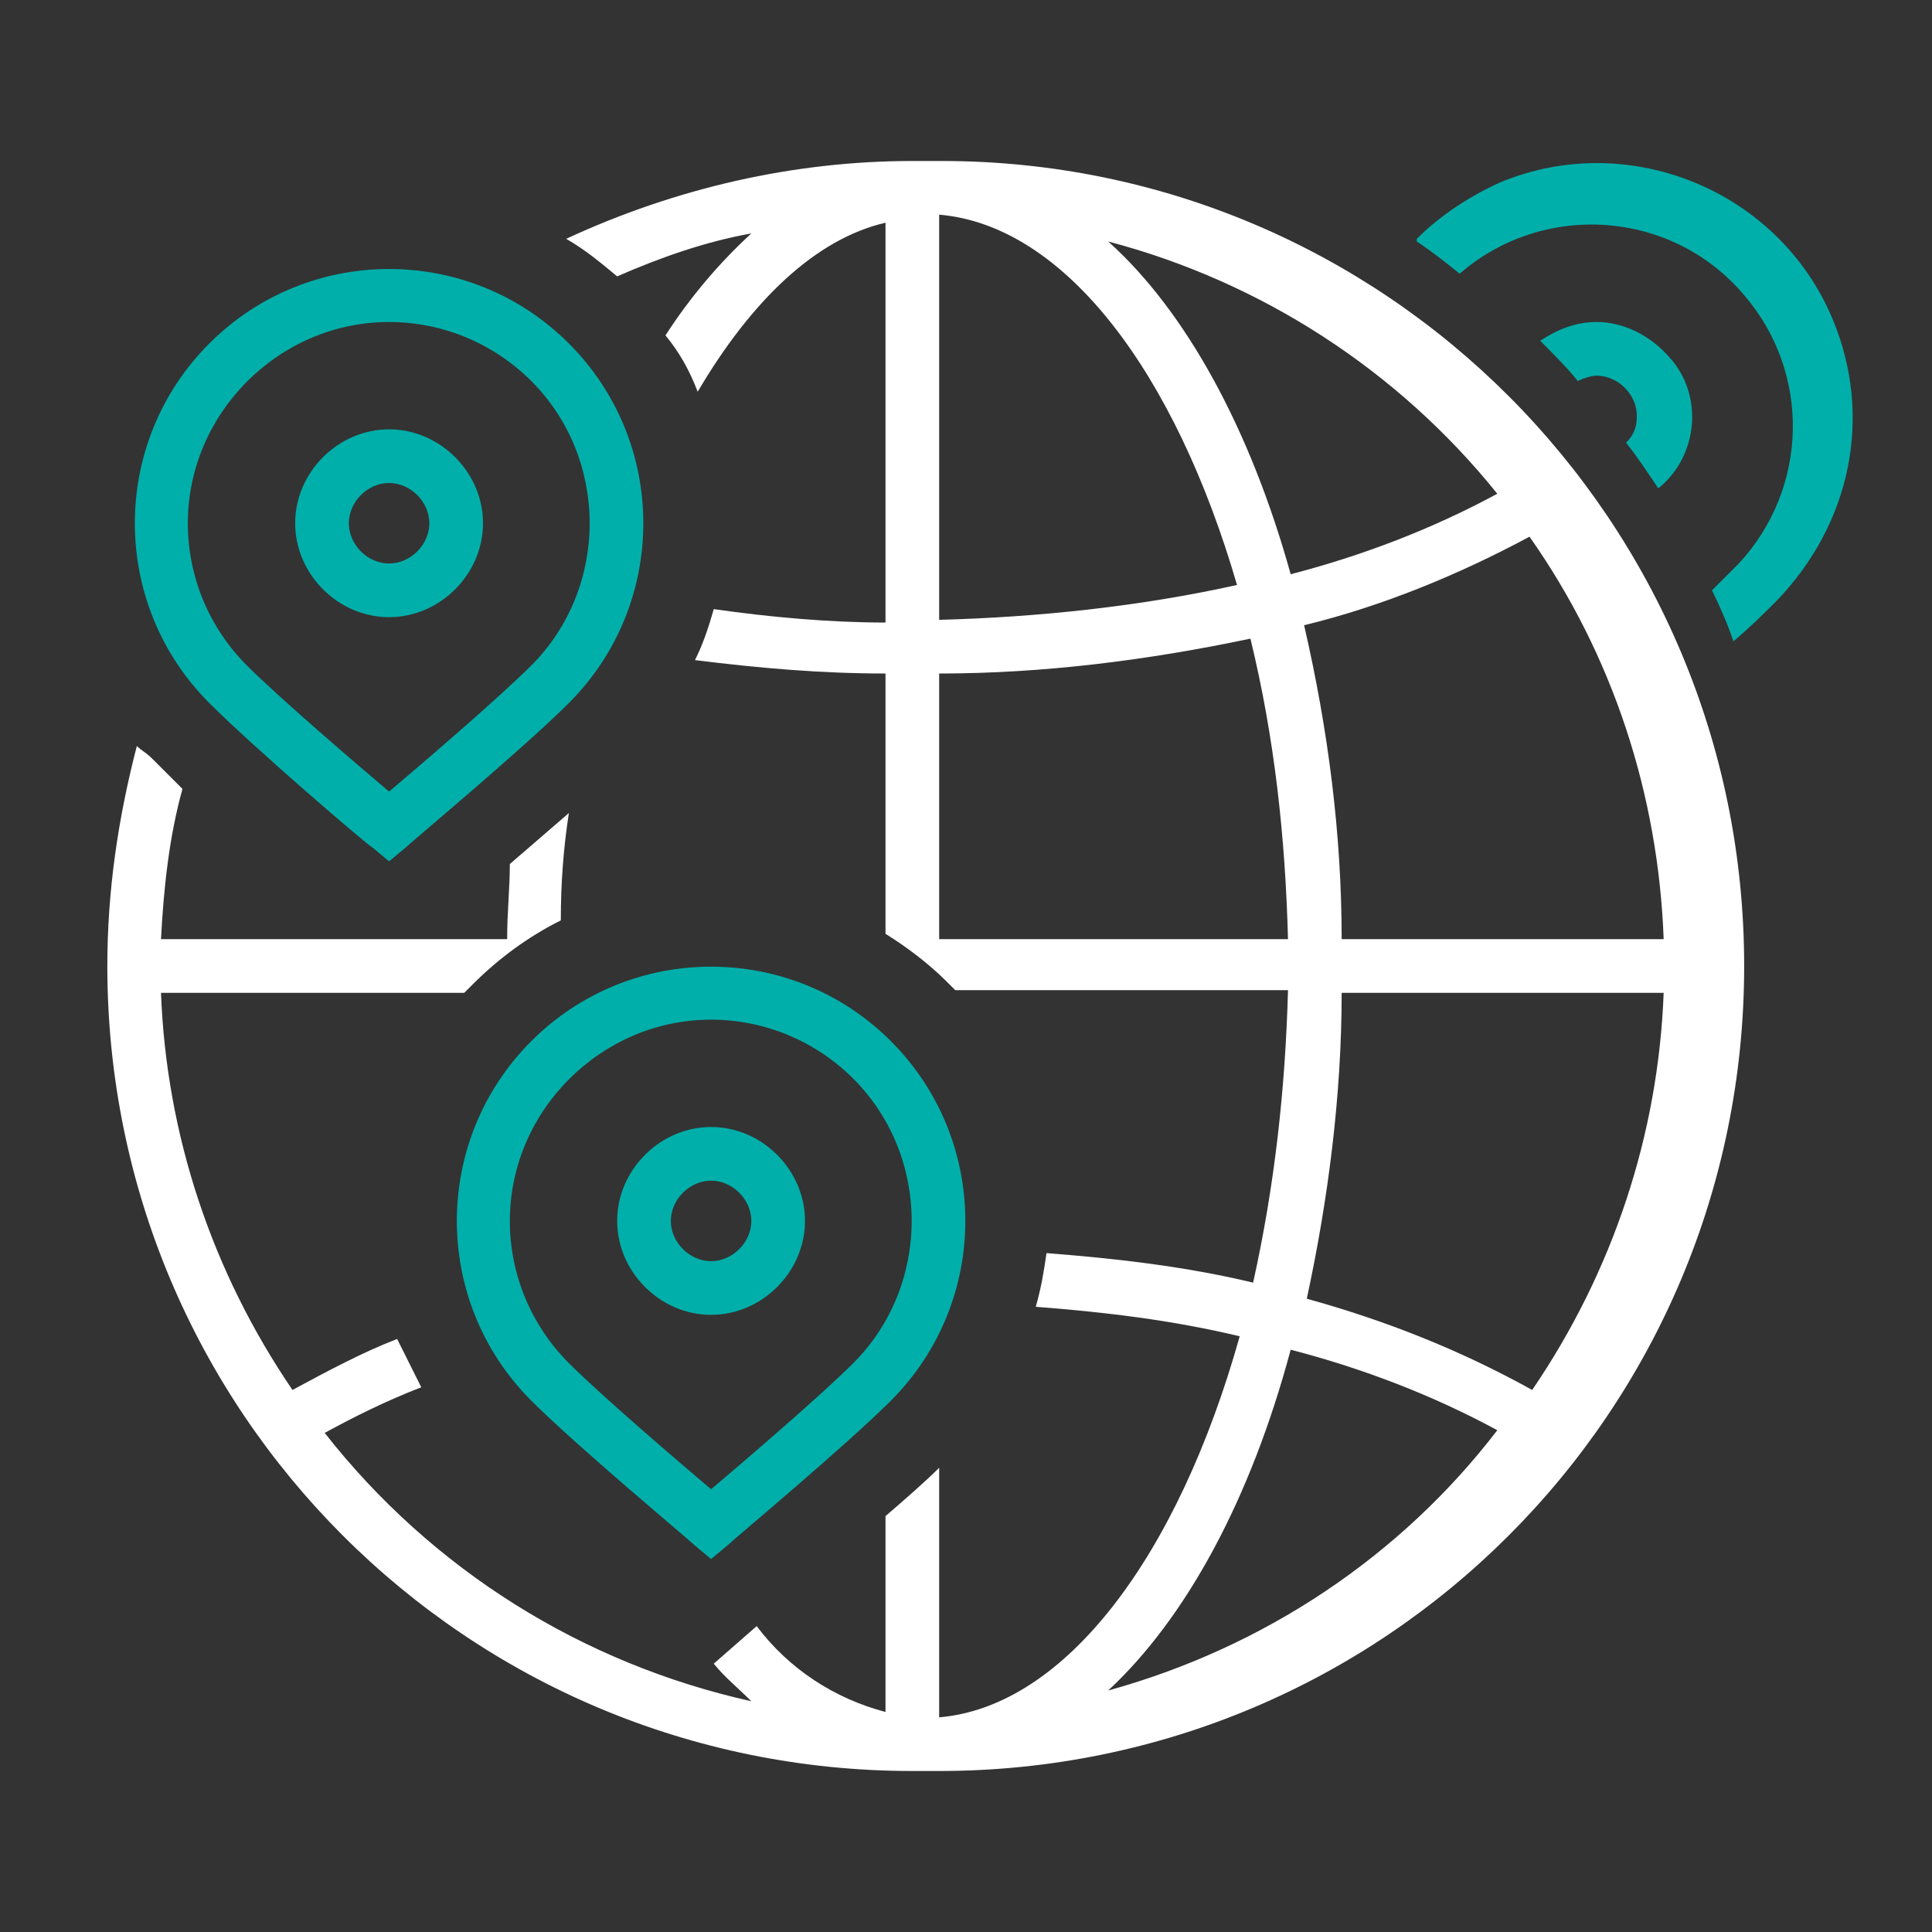 <?xml version="1.0" encoding="utf-8"?>
<!-- Generator: Adobe Illustrator 26.3.1, SVG Export Plug-In . SVG Version: 6.00 Build 0)  -->
<svg version="1.1" id="Layer_1" xmlns="http://www.w3.org/2000/svg" xmlns:xlink="http://www.w3.org/1999/xlink" x="0px" y="0px"
	 viewBox="0 0 72 72" style="enable-background:new 0 0 72 72;" xml:space="preserve">
<rect x="0" y="0" width="72" height="72" fill="#333333" stroke="none"/>
<style type="text/css">
	.st0{fill:#FFFFFF;}
	.st1{fill:#00AFAA;}
	.st2{fill:none;}
</style>
<g id="Routing">
	<g id="Developer_Icons_Routing_Localized">
		<g id="Developer_Icons_72x72px_GreyandAqua_Routing_Localized">
			<path class="st0" d="M34.5,6h-0.2c0.2,0,0.5,0,0.7,0C34.9,6,34.7,6,34.5,6z M34.3,66h0.2c0.2,0,0.4,0,0.5,0
				C34.8,66,34.6,66,34.3,66z M35.1,6c-0.2,0-0.5,0-0.7,0H34c-4.4,0-8.8,1-12.9,2.9c0.7,0.4,1.3,0.9,1.9,1.4c1.6-0.7,3.3-1.3,5-1.6
				c-1.2,1.1-2.3,2.4-3.2,3.8c0.5,0.6,0.9,1.3,1.2,2.1c2-3.4,4.4-5.7,7-6.3v14.9c-2.1,0-4.3-0.2-6.4-0.5c-0.2,0.7-0.4,1.3-0.7,1.9
				c2.4,0.3,4.7,0.5,7.1,0.5v9.7c0.8,0.5,1.6,1.1,2.3,1.8c0.1,0.1,0.2,0.2,0.3,0.3H48c-0.1,3.7-0.5,7.3-1.3,10.9
				c-2.5-0.6-5.1-0.9-7.7-1.1c-0.1,0.7-0.2,1.3-0.4,2c2.6,0.2,5.1,0.5,7.6,1.1C43.9,58,39.7,63.6,35,64v-9.3c-0.5,0.5-1.3,1.2-2,1.8
				v7.3c-1.9-0.5-3.6-1.6-4.8-3.2L26.6,62c0.4,0.5,0.9,0.9,1.4,1.4c-6.3-1.4-11.9-4.9-15.9-10c1.1-0.6,2.3-1.2,3.6-1.7
				c-0.3-0.6-0.6-1.2-0.9-1.8c-1.3,0.5-2.6,1.2-3.9,1.9C7.9,47.4,6.2,42.3,6,37h11.3c0.1-0.1,0.2-0.2,0.3-0.3c1-1,2.1-1.8,3.3-2.4
				c0-1.4,0.1-2.7,0.3-4l-2.2,1.9c0,0.9-0.1,1.8-0.1,2.8H6c0.1-1.9,0.3-3.8,0.8-5.6C6.4,29,6,28.6,5.7,28.3S5.3,28,5.1,27.8
				C4.4,30.5,4,33.2,4,36c0,16.6,13.4,30,30,30h0.3c0.2,0,0.5,0,0.7,0c16.6,0,30-13.4,30-30S51.6,6,35.1,6z M62,35H50
				c0-3.9-0.5-7.8-1.4-11.7c2.9-0.7,5.8-1.9,8.4-3.3C60.1,24.4,61.8,29.6,62,35z M55.8,18.4c-2.4,1.3-5,2.3-7.7,3
				C46.6,16,44.2,11.6,41.3,9C47,10.5,52.1,13.8,55.8,18.4z M35,8c4.7,0.4,8.8,5.9,11.1,13.8c-3.6,0.8-7.4,1.2-11.1,1.3V8z M35,35
				v-9.9c3.9,0,7.8-0.5,11.6-1.3c0.9,3.7,1.3,7.4,1.4,11.2H35z M41.3,63c2.9-2.7,5.3-7.1,6.8-12.7c2.7,0.7,5.3,1.7,7.7,3
				C52.2,58,47.1,61.4,41.3,63z M57.1,51.8c-2.7-1.5-5.5-2.6-8.4-3.4C49.5,44.7,50,40.8,50,37h12C61.8,42.3,60.1,47.4,57.1,51.8z"/>
			<path class="st1" d="M68.3,11.9c-2-4.8-7.6-7.1-12.4-5.1c-1.1,0.5-2.2,1.2-3.1,2.1v0.1c0.6,0.4,1.1,0.8,1.6,1.2
				c3.1-2.7,7.9-2.4,10.6,0.8c2.5,2.9,2.4,7.2-0.2,10c-0.3,0.3-0.6,0.6-1,1c0.3,0.6,0.6,1.3,0.8,1.9c0.6-0.5,1.2-1.1,1.6-1.5
				C69,19.5,69.8,15.5,68.3,11.9L68.3,11.9z M59.5,12c-0.8,0-1.5,0.3-2.1,0.7c0.5,0.5,1,1,1.4,1.5c0.2-0.1,0.5-0.2,0.7-0.2
				c0.8,0,1.5,0.7,1.5,1.5c0,0.4-0.1,0.7-0.4,1c0.4,0.5,0.8,1.1,1.2,1.7c1.5-1.2,1.7-3.5,0.4-4.9C61.5,12.5,60.5,12,59.5,12z
				 M26.5,44c0.8,0,1.5,0.7,1.5,1.5S27.3,47,26.5,47S25,46.3,25,45.5S25.7,44,26.5,44 M26.5,42c-1.9,0-3.5,1.6-3.5,3.5
				s1.6,3.5,3.5,3.5s3.5-1.6,3.5-3.5S28.4,42,26.5,42z M26.5,58.1l-0.6-0.5c-0.2-0.2-4.4-3.7-6.1-5.4c-3.7-3.7-3.7-9.7,0-13.4
				s9.7-3.7,13.4,0l0,0l0,0c3.7,3.7,3.7,9.7,0,13.4c-1.7,1.7-5.9,5.2-6.1,5.4L26.5,58.1z M26.5,38c-4.1,0-7.5,3.4-7.5,7.5
				c0,2,0.8,3.9,2.2,5.3c1.2,1.2,4,3.6,5.3,4.7c1.3-1.1,4.1-3.5,5.3-4.7c2.9-2.9,2.9-7.7,0-10.6c0,0,0,0,0,0l0,0
				C30.4,38.8,28.5,38,26.5,38z M14.5,32.1l-0.6-0.5c-0.2-0.1-4.4-3.7-6.1-5.4c-3.7-3.7-3.7-9.7,0-13.4s9.7-3.7,13.4,0l0,0
				c3.7,3.7,3.7,9.7,0,13.4c-1.7,1.7-5.9,5.2-6.1,5.4L14.5,32.1z M14.5,12C10.4,12,7,15.4,7,19.5c0,2,0.8,3.9,2.2,5.3
				c1.2,1.2,4,3.6,5.3,4.7c1.3-1.1,4.1-3.5,5.3-4.7c2.9-2.9,2.9-7.7,0-10.6c0,0,0,0,0,0l0,0C18.4,12.8,16.5,12,14.5,12z M14.5,18
				c0.8,0,1.5,0.7,1.5,1.5S15.3,21,14.5,21S13,20.3,13,19.5S13.7,18,14.5,18 M14.5,16c-1.9,0-3.5,1.6-3.5,3.5s1.6,3.5,3.5,3.5
				s3.5-1.6,3.5-3.5S16.4,16,14.5,16z"/>
			<path class="st2" d="M0,0h72v72H0V0z"/>
		</g>
	</g>
</g>
</svg>

